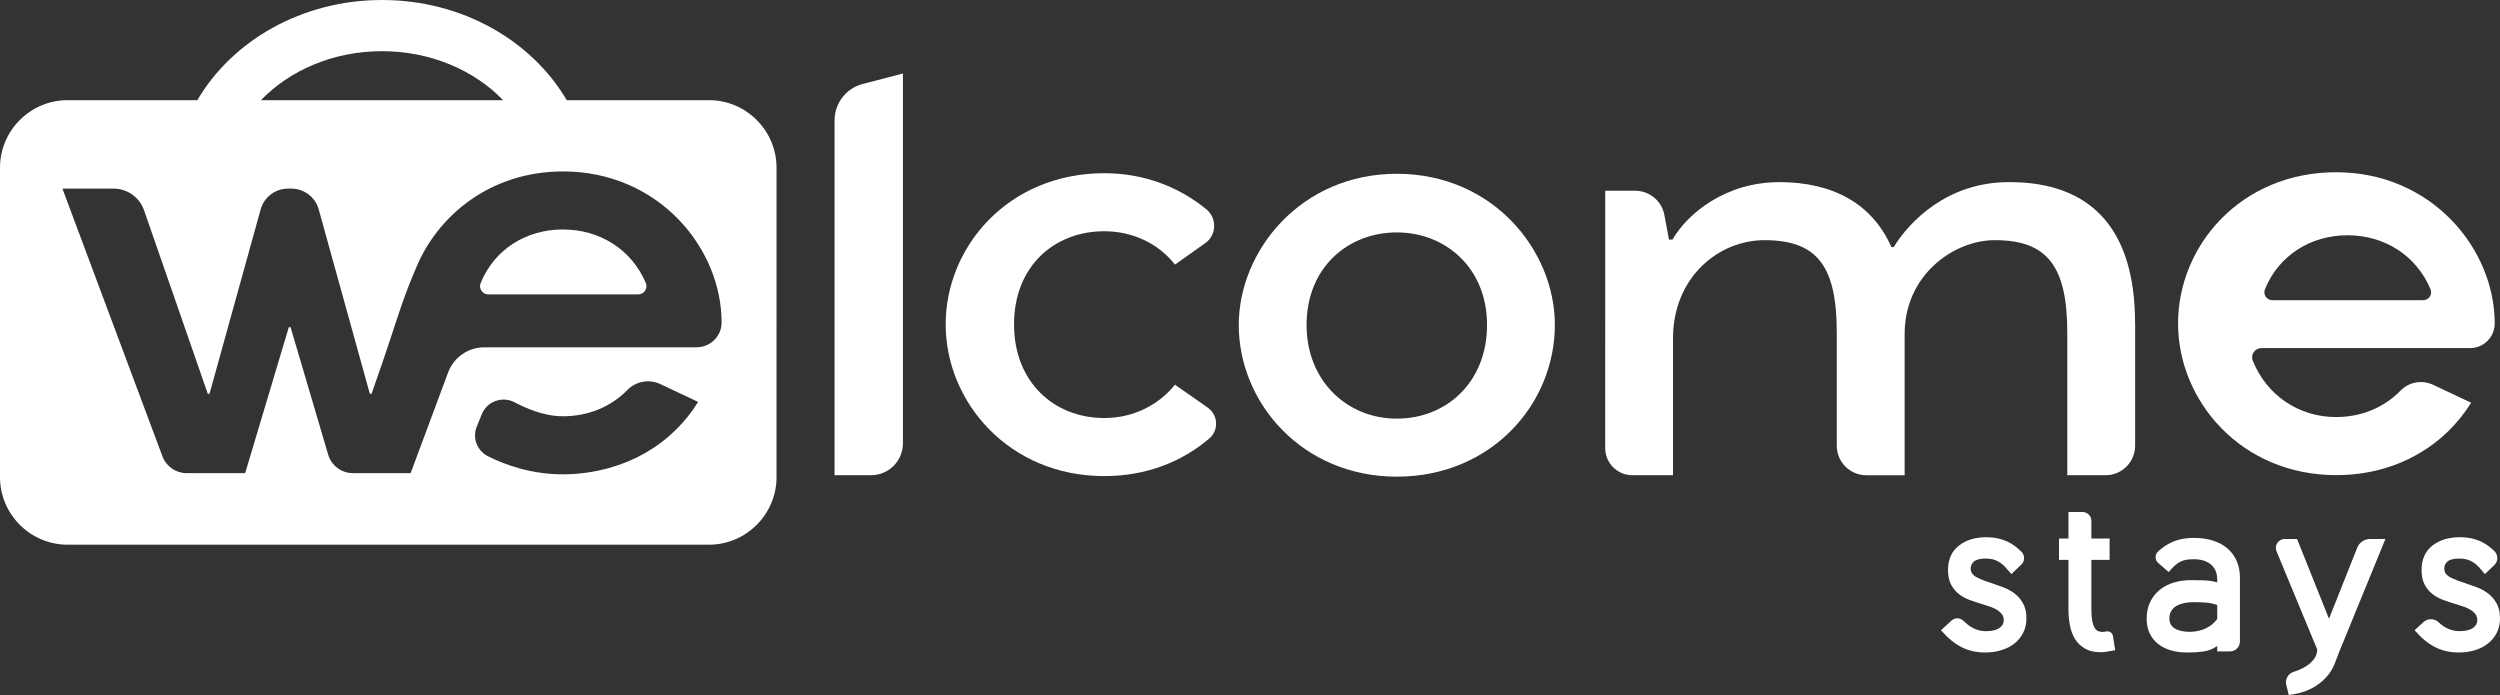 <?xml version="1.0" encoding="UTF-8"?>
<svg id="Capa_1" data-name="Capa 1" xmlns="http://www.w3.org/2000/svg" viewBox="0 0 667.36 185.52">
  <rect x="0" y="0" width="667.36" height="185.52" fill="#333333" stroke="none"/>
  <defs>
    <style>
      .cls-1 {
        fill: #fff;
        stroke-width: 0px;
      }
    </style>
  </defs>
  <g>
    <path class="cls-1" d="m150.31,61.25c-9.85,0-18.32,5.27-22.01,14.33-.58,1.44.49,3.01,2.04,3.01h40.03c1.56,0,2.64-1.59,2.03-3.03-3.83-9.05-12.4-14.3-22.1-14.3Z"/>
    <path class="cls-1" d="m189.28,26.74h-38C141.98,10.86,123.38,0,101.98,0s-40,10.86-49.3,26.74H18.02C8.11,26.74,0,34.85,0,44.76v82.62c0,9.91,8.11,18.02,18.02,18.02h171.25c9.91,0,18.02-8.11,18.02-18.02V44.76c0-9.91-8.11-18.02-18.02-18.02Zm-87.3-13.08c12.99,0,24.62,5.1,32.32,13.08h-64.64c7.7-7.99,19.33-13.08,32.32-13.08Zm84.33,93.7c-1.53,2.45-3.99,5.81-7.71,9.05-11.07,9.63-24.15,10.21-28.29,10.21-8.52,0-15.42-2.5-20.07-4.84-2.89-1.46-4.19-4.87-2.98-7.87.43-1.08,1.35-3.34,1.35-3.34,1.4-3.42,5.43-4.9,8.72-3.2,2.86,1.48,7.66,3.75,12.98,3.75,6.72,0,12.79-2.54,17.17-7.02,2.29-2.35,5.83-2.96,8.8-1.56l10.01,4.71s.06.07.03.11Zm-.34-14.65h-56.68c-4.31,0-8.17,2.68-9.68,6.73l-8.9,23.93-1.07,2.88s-.04.05-.07.05h-15.37c-3.05,0-5.73-2.01-6.59-4.93l-10.05-34.04h-.46l-11.64,38.91s-.04.06-.07.06h-15.58c-2.87,0-5.43-1.78-6.44-4.47L16.7,50.46c-.02-.05.02-.11.07-.11h13.55c3.67,0,6.93,2.32,8.14,5.79l17.01,48.98h.46l13.65-49.22c.91-3.28,3.9-5.55,7.3-5.55h.9c3.41,0,6.39,2.27,7.3,5.55l13.65,49.22h.46c2.22-6.26,3.93-11.37,5.1-14.9,2.15-6.53,3.56-11.1,6.33-17.64.14-.32.26-.62.39-.92,5.83-14.27,20.06-25.9,39.28-25.9,25.47,0,42.35,20.41,42.34,40.35,0,3.65-3.02,6.59-6.67,6.59Z"/>
  </g>
  <g>
    <path class="cls-1" d="m241.03,19.62v98.73c0,4.7-3.81,8.5-8.5,8.5h-9.75V32.12c0-4.56,3.08-8.55,7.5-9.7l10.76-2.8Z"/>
    <path class="cls-1" d="m322.4,108.82c2.77,1.94,3.01,5.98.45,8.19-7.24,6.23-16.84,10.08-28.07,10.08-25.47,0-42.34-19.79-42.34-40.5s16.72-40.35,42.34-40.35c10.86,0,20.11,3.8,27.22,9.6,2.92,2.39,2.81,6.89-.27,9.07l-8.08,5.72c-4.45-5.68-11.35-8.9-18.87-8.9-13.35,0-24.09,9.36-24.09,24.85s10.74,25.01,24.09,25.01c7.67,0,14.42-3.38,18.87-8.9l8.75,6.12Z"/>
    <path class="cls-1" d="m330.68,86.74c0-19.79,16.57-40.35,42.19-40.35s42.19,20.4,42.19,40.35c0,21.17-17.03,40.5-42.19,40.5s-42.19-19.64-42.19-40.5Zm18.1,0c0,14.88,10.74,25.01,24.09,25.01s24.09-9.82,24.09-25.01-11.05-24.7-24.09-24.7-24.09,9.36-24.09,24.7Z"/>
    <path class="cls-1" d="m569.96,86.2v32.78c0,4.35-3.53,7.88-7.88,7.88h-10.23v-38.05c0-17.8-5.37-24.7-19.33-24.7-11.05,0-24.09,9.36-24.09,25.01v37.74h-10.23c-4.35,0-7.88-3.53-7.88-7.88v-30.17c0-17.8-5.22-24.7-19.33-24.7-12.27,0-24.39,9.97-24.39,26.23v36.51h-10.87c-3.99,0-7.23-3.24-7.23-7.23V50.92h8.01c3.81,0,7.08,2.71,7.78,6.45l1.24,6.59h.92c3.99-6.9,14.11-15.34,28.53-15.34s24.85,5.83,29.92,17.34h.61c4.14-6.75,14.27-17.34,30.68-17.34h.31c21.63,0,33.44,12.43,33.44,37.59Z"/>
    <path class="cls-1" d="m659.34,92.92h-55.66c-1.73,0-2.97,1.75-2.32,3.35,3.66,9.16,12.21,15.06,22.24,15.06,6.74,0,12.82-2.55,17.21-7.06,2.26-2.33,5.77-2.93,8.71-1.54l10.14,4.77c-7.06,11.35-19.79,19.33-36.05,19.33-25.31,0-42.19-19.79-42.19-40.5s16.72-40.35,42.19-40.35,42.34,20.4,42.34,40.35h0c0,3.64-2.95,6.6-6.6,6.6Zm-12.49-12.78c1.51,0,2.54-1.54,1.96-2.93-3.81-9.11-12.41-14.41-22.15-14.41s-18.38,5.31-22.05,14.44c-.56,1.39.48,2.9,1.97,2.9h40.26Z"/>
  </g>
  <g>
    <path class="cls-1" d="m536.02,152.22c-.8-1.04-1.67-1.82-2.61-2.34-.94-.52-2.05-.78-3.33-.78-1.44,0-2.47.25-3.09.75-.62.5-.93,1.13-.93,1.89,0,1.04.56,1.84,1.68,2.4,1.12.56,2.4,1.06,3.84,1.5,1.08.36,2.17.75,3.27,1.17,1.1.42,2.1.98,3,1.68.9.7,1.64,1.58,2.22,2.64.58,1.06.87,2.37.87,3.93,0,1.44-.29,2.73-.87,3.87-.58,1.14-1.37,2.1-2.37,2.88-1,.78-2.17,1.37-3.51,1.77-1.34.4-2.77.6-4.29.6-2.28,0-4.36-.47-6.24-1.41-1.88-.94-3.72-2.45-5.52-4.53l2.81-2.58c.92-.84,2.33-.8,3.21.09,1.82,1.83,3.79,2.74,5.93,2.74,1.64,0,2.85-.28,3.63-.84.78-.56,1.17-1.24,1.17-2.04,0-.64-.16-1.18-.48-1.62-.32-.44-.75-.83-1.29-1.17-.54-.34-1.17-.63-1.89-.87-.72-.24-1.46-.48-2.22-.72-1.08-.32-2.16-.68-3.24-1.08-1.08-.4-2.04-.93-2.88-1.59-.84-.66-1.53-1.5-2.07-2.52-.54-1.02-.81-2.31-.81-3.87,0-2.8.95-4.96,2.85-6.48,1.9-1.52,4.37-2.28,7.41-2.28,2.12,0,4.05.42,5.79,1.26,1.19.57,2.37,1.44,3.55,2.61.95.94.96,2.48,0,3.4l-2.67,2.56-.9-1.02Z"/>
    <path class="cls-1" d="m552.16,149.46h-2.52v-5.7h2.52v-7.08h3.78c1.29,0,2.34,1.05,2.34,2.34v4.74h4.86v5.7h-4.86v12.9c0,.8.03,1.57.09,2.31.06.74.18,1.4.36,1.98.18.58.44,1.05.78,1.41.34.36.79.56,1.35.6.28.04.55.04.81,0,.09-.01.36-.06.68-.11.81-.12,1.56.43,1.69,1.23l.6,3.79c-.84.16-1.59.29-2.25.39s-1.19.15-1.59.15c-1.68,0-3.08-.32-4.2-.96-1.12-.64-2.01-1.49-2.67-2.55s-1.12-2.29-1.38-3.69c-.26-1.4-.39-2.88-.39-4.44v-13.02Z"/>
    <path class="cls-1" d="m591.88,173.88v-1.44c-1.12.8-2.35,1.29-3.69,1.47-1.34.18-2.81.27-4.41.27s-2.94-.19-4.26-.57c-1.32-.38-2.46-.95-3.42-1.71-.96-.76-1.71-1.7-2.25-2.82-.54-1.12-.81-2.42-.81-3.9,0-1.72.32-3.23.96-4.53.64-1.3,1.5-2.38,2.58-3.24s2.34-1.5,3.78-1.92c1.44-.42,2.94-.63,4.5-.63,1.28,0,2.49.02,3.63.06,1.14.04,2.27.22,3.39.54v-.72c0-1.76-.56-3.11-1.68-4.05-1.12-.94-2.66-1.41-4.62-1.41-.64,0-1.24.04-1.8.12-.56.08-1.1.24-1.62.48-.52.24-1.04.59-1.56,1.05-.52.46-1.08,1.05-1.68,1.77l-2.76-2.38c-.96-.83-.97-2.31-.03-3.15,1.07-.97,2.18-1.73,3.33-2.29,1.76-.86,3.84-1.29,6.24-1.29,1.8,0,3.45.23,4.95.69,1.5.46,2.79,1.14,3.87,2.04,1.08.9,1.92,2.02,2.52,3.36.6,1.34.9,2.87.9,4.59v16.96c0,1.47-1.19,2.66-2.66,2.66h-3.4Zm0-12.36c-.96-.36-1.97-.58-3.03-.66-1.06-.08-2.15-.12-3.27-.12-.8,0-1.58.07-2.34.21-.76.14-1.45.37-2.07.69-.62.32-1.12.77-1.5,1.35-.38.58-.57,1.29-.57,2.13,0,1.16.48,2.04,1.44,2.64.96.6,2.32.9,4.08.9,1.4,0,2.74-.28,4.02-.84s2.36-1.42,3.24-2.58v-3.72Z"/>
    <path class="cls-1" d="m610.3,182.8c-.36-1.49.51-3,1.98-3.46.01,0,.02,0,.03,0,1.02-.32,1.99-.74,2.91-1.26.92-.52,1.7-1.17,2.34-1.95.64-.78.98-1.69,1.02-2.73l-10.88-26.25c-.65-1.56.5-3.27,2.19-3.27h3.3l8.52,21.3,7.53-18.96c.56-1.42,1.93-2.34,3.45-2.34h4.08l-12.18,29.76v-.06l-1.02,2.7v-.06c-.72,2.4-2.16,4.45-4.32,6.15-2.16,1.7-4.92,2.75-8.28,3.15l-.66-2.71Z"/>
    <path class="cls-1" d="m662.44,152.22c-.8-1.04-1.67-1.82-2.61-2.34-.94-.52-2.05-.78-3.33-.78-1.44,0-2.47.25-3.09.75-.62.5-.93,1.13-.93,1.89,0,1.04.56,1.84,1.68,2.4,1.12.56,2.4,1.06,3.84,1.5,1.08.36,2.17.75,3.27,1.17,1.1.42,2.1.98,3,1.68.9.7,1.64,1.58,2.22,2.64.58,1.06.87,2.37.87,3.93,0,1.44-.29,2.73-.87,3.87-.58,1.14-1.37,2.1-2.37,2.88-1,.78-2.17,1.37-3.51,1.77-1.34.4-2.77.6-4.29.6-2.28,0-4.36-.47-6.24-1.41-1.88-.94-3.72-2.45-5.52-4.53l2.32-2.14c1.13-1.04,2.9-1.08,4.03-.03,1.72,1.61,3.58,2.41,5.59,2.41,1.64,0,2.85-.28,3.63-.84.78-.56,1.17-1.24,1.17-2.04,0-.64-.16-1.18-.48-1.62-.32-.44-.75-.83-1.29-1.17-.54-.34-1.17-.63-1.89-.87-.72-.24-1.46-.48-2.22-.72-1.08-.32-2.16-.68-3.24-1.08-1.08-.4-2.04-.93-2.88-1.59-.84-.66-1.53-1.5-2.07-2.52-.54-1.02-.81-2.31-.81-3.87,0-2.8.95-4.96,2.85-6.48,1.9-1.52,4.37-2.28,7.41-2.28,2.12,0,4.05.42,5.79,1.26,1.14.55,2.27,1.37,3.4,2.47,1.04,1.01,1.04,2.68,0,3.69l-2.53,2.42-.9-1.02Z"/>
  </g>
</svg>